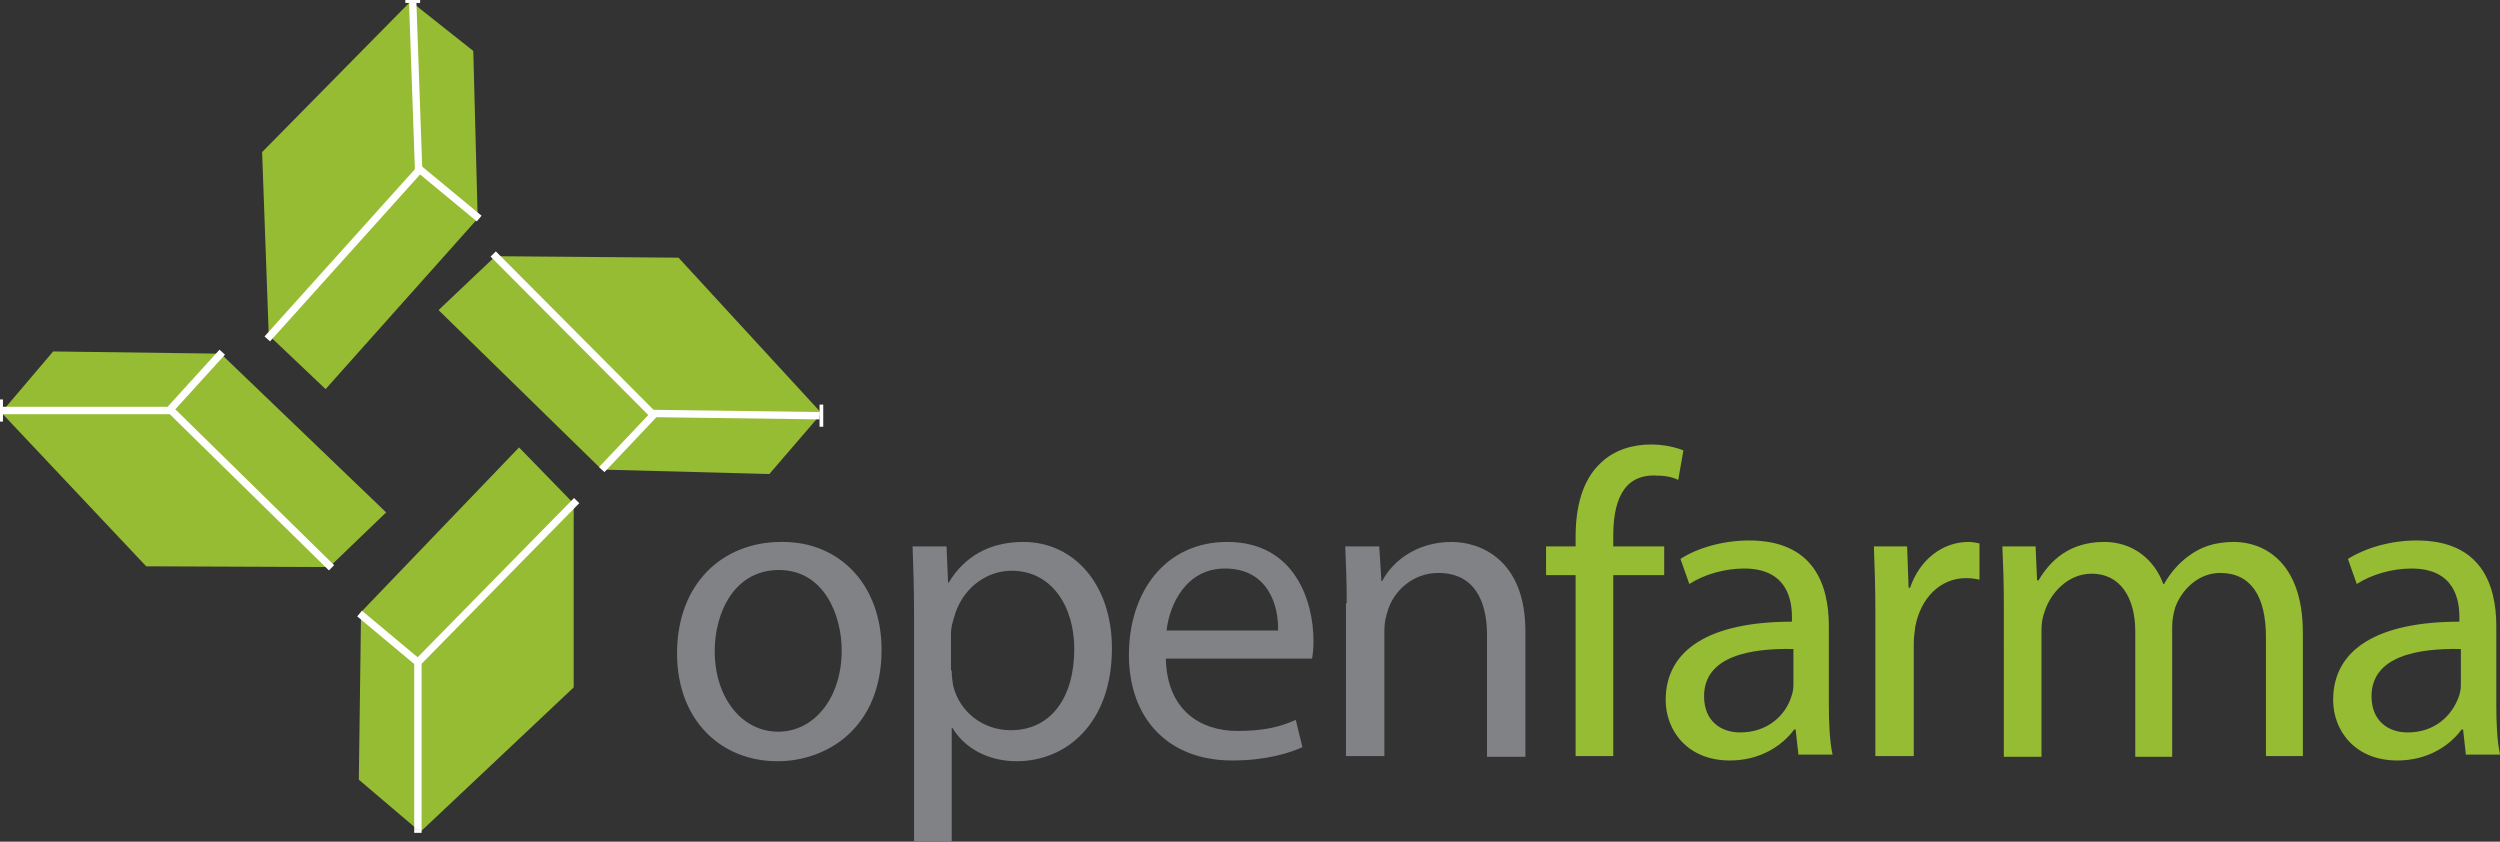 <svg version='1.1' id='Layer_1' xmlns='http://www.w3.org/2000/svg' x='0' y='0' viewBox='0 0 338.6 114' xml:space='preserve'><rect x="0" y="0" width="338.6" height="114" fill="#333333" stroke="none"/><style>.st0{fill:#96bc33}.st1{fill:#808285}.st2,.st3,.st4{fill:#71b150;stroke:#fff}.st3,.st4{fill:none}.st4{fill:#71b150;stroke-width:3}</style><path class='st0' d='M243.6 102.4l-.4-3.6h-.2c-1.6 2.2-4.6 4.2-8.7 4.2-5.8 0-8.7-4.1-8.7-8.2 0-6.9 6.1-10.6 17.1-10.6v-.6c0-2.3-.6-6.6-6.5-6.6-2.6 0-5.4.8-7.4 2.1l-1.2-3.4c2.3-1.5 5.8-2.5 9.3-2.5 8.7 0 10.8 5.9 10.8 11.6v10.6c0 2.5.1 4.9.5 6.8h-4.6zm-.8-14.5c-5.6-.1-12 .9-12 6.4 0 3.3 2.2 4.9 4.9 4.9 3.7 0 6.1-2.3 6.9-4.8.2-.5.3-1.1.3-1.6v-4.9zM254 82.9c0-3.3-.1-6.2-.2-8.9h4.5l.2 5.6h.2c1.3-3.8 4.4-6.2 7.9-6.2.6 0 1 .1 1.5.2v4.9c-.5-.1-1.1-.2-1.8-.2-3.6 0-6.2 2.8-6.9 6.6-.1.7-.2 1.5-.2 2.4v15.1H254V82.9zM271.4 81.7c0-2.9-.1-5.3-.2-7.7h4.5l.2 4.6h.2c1.6-2.7 4.2-5.2 8.9-5.2 3.9 0 6.8 2.4 8 5.7h.1c.9-1.6 2-2.8 3.2-3.7 1.7-1.3 3.6-2 6.3-2 3.8 0 9.3 2.5 9.3 12.3v16.7h-5V86.3c0-5.5-2-8.7-6.2-8.7-2.9 0-5.2 2.2-6.1 4.7-.2.7-.4 1.6-.4 2.6v17.6h-5v-17c0-4.5-2-7.8-5.9-7.8-3.2 0-5.6 2.6-6.4 5.2-.3.8-.4 1.6-.4 2.5v17.1h-5.1V81.7zM334 102.4l-.4-3.6h-.2c-1.6 2.2-4.6 4.2-8.7 4.2-5.8 0-8.7-4.1-8.7-8.2 0-6.9 6.1-10.6 17.1-10.6v-.6c0-2.3-.6-6.6-6.5-6.6-2.6 0-5.4.8-7.4 2.1l-1.2-3.4c2.4-1.5 5.8-2.5 9.3-2.5 8.7 0 10.8 5.9 10.8 11.6v10.6c0 2.5.1 4.9.5 6.8H334zm-.8-14.5c-5.6-.1-12 .9-12 6.4 0 3.3 2.2 4.9 4.9 4.9 3.7 0 6-2.3 6.9-4.8.2-.5.3-1.1.3-1.6v-4.9z'/><path class='st1' d='M119.4 88c0 10.5-7.3 15.1-14.1 15.1-7.7 0-13.6-5.6-13.6-14.6 0-9.5 6.2-15.1 14.1-15.1 8-.1 13.6 5.9 13.6 14.6zm-22.6.2c0 6.2 3.6 10.9 8.6 10.9 4.9 0 8.6-4.6 8.6-11 0-4.8-2.4-10.9-8.5-10.9-6 0-8.7 5.7-8.7 11zM123.8 83.3c0-3.6-.1-6.6-.2-9.3h4.6l.2 4.9h.1c2.1-3.5 5.5-5.5 10.1-5.5 6.9 0 12 5.8 12 14.4 0 10.2-6.2 15.3-12.9 15.3-3.8 0-7-1.7-8.7-4.5h-.1V114h-5.1V83.3zm5.1 7.5c0 .8.1 1.5.2 2.1.9 3.6 4.1 6 7.8 6 5.5 0 8.6-4.5 8.6-11 0-5.7-3-10.6-8.5-10.6-3.5 0-6.8 2.5-7.8 6.4-.2.6-.4 1.4-.4 2.1v5zM157.9 89.1c.1 7 4.6 9.9 9.7 9.9 3.7 0 5.9-.6 7.9-1.5l.9 3.7c-1.8.8-4.9 1.8-9.5 1.8-8.8 0-14-5.8-14-14.3 0-8.6 5-15.3 13.3-15.3 9.3 0 11.7 8.2 11.7 13.4 0 1.1-.1 1.9-.2 2.4h-19.8zm15.2-3.7c.1-3.3-1.3-8.4-7.2-8.4-5.2 0-7.5 4.8-7.9 8.4h15.1zM182.4 81.7c0-2.9-.1-5.3-.2-7.7h4.6l.3 4.7h.1c1.4-2.7 4.7-5.3 9.4-5.3 3.9 0 10 2.4 10 12.1v17h-5.2V86c0-4.6-1.7-8.4-6.6-8.4-3.4 0-6.1 2.4-6.9 5.3-.2.6-.4 1.5-.4 2.4v17.1h-5.2V81.7z'/><path class='st0' d='M213.4 102.4V77.9h-4V74h4v-1.3c0-4 .9-7.6 3.3-9.9 1.9-1.9 4.5-2.6 6.9-2.6 1.8 0 3.4.4 4.4.8l-.7 4c-.8-.4-1.8-.6-3.3-.6-4.4 0-5.5 3.9-5.5 8.2V74h6.9v3.9h-6.9v24.5h-5.1zM56.6 112.4l.3.3 20.8-19.6V68.2l-7.4-7.6-21.4 22.3-.3 22.7 8 6.8'/><path class='st2' d='M56.6 112.4v.4'/><path class='st3' d='M78.1 67.8L56.6 89.7v22.7'/><path class='st2' d='M48.7 83.1l7.9 6.6'/><g><path class='st0' d='M.4 55.6l-.2.3 19.6 20.8 24.8.1 7.7-7.4-22.4-21.5-22.7-.3-6.8 8'/><path class='st4' d='M.4 55.6H0'/><path class='st3' d='M44.9 76.9L23.2 55.6H.4'/><path class='st2' d='M30.1 47.7l-7 7.7'/></g><g><path class='st0' d='M55.9.4l-.3-.2-20.1 20.4.9 24.8 7.7 7.3 20.6-23.1-.6-22.7L55.9.4'/><path fill='#71b150' stroke='#fff' stroke-width='2' d='M55.9.4V0'/><path class='st3' d='M36.2 45.9l20.5-22.8L55.9.4'/><path class='st2' d='M64.9 29.6l-8.1-6.7'/></g><g><path class='st0' d='M111 56.3l.3-.3-19.4-21.1-24.8-.2-7.7 7.3 22.1 21.6 22.7.6 6.8-7.9'/><path class='st4' d='M111 56.3h.5'/><path class='st3' d='M66.8 34.4L88.3 56l22.7.3M81.5 63.6l7.1-7.5'/></g><path fill='none' d='M-39.2-42h417v198h-417z'/></svg>